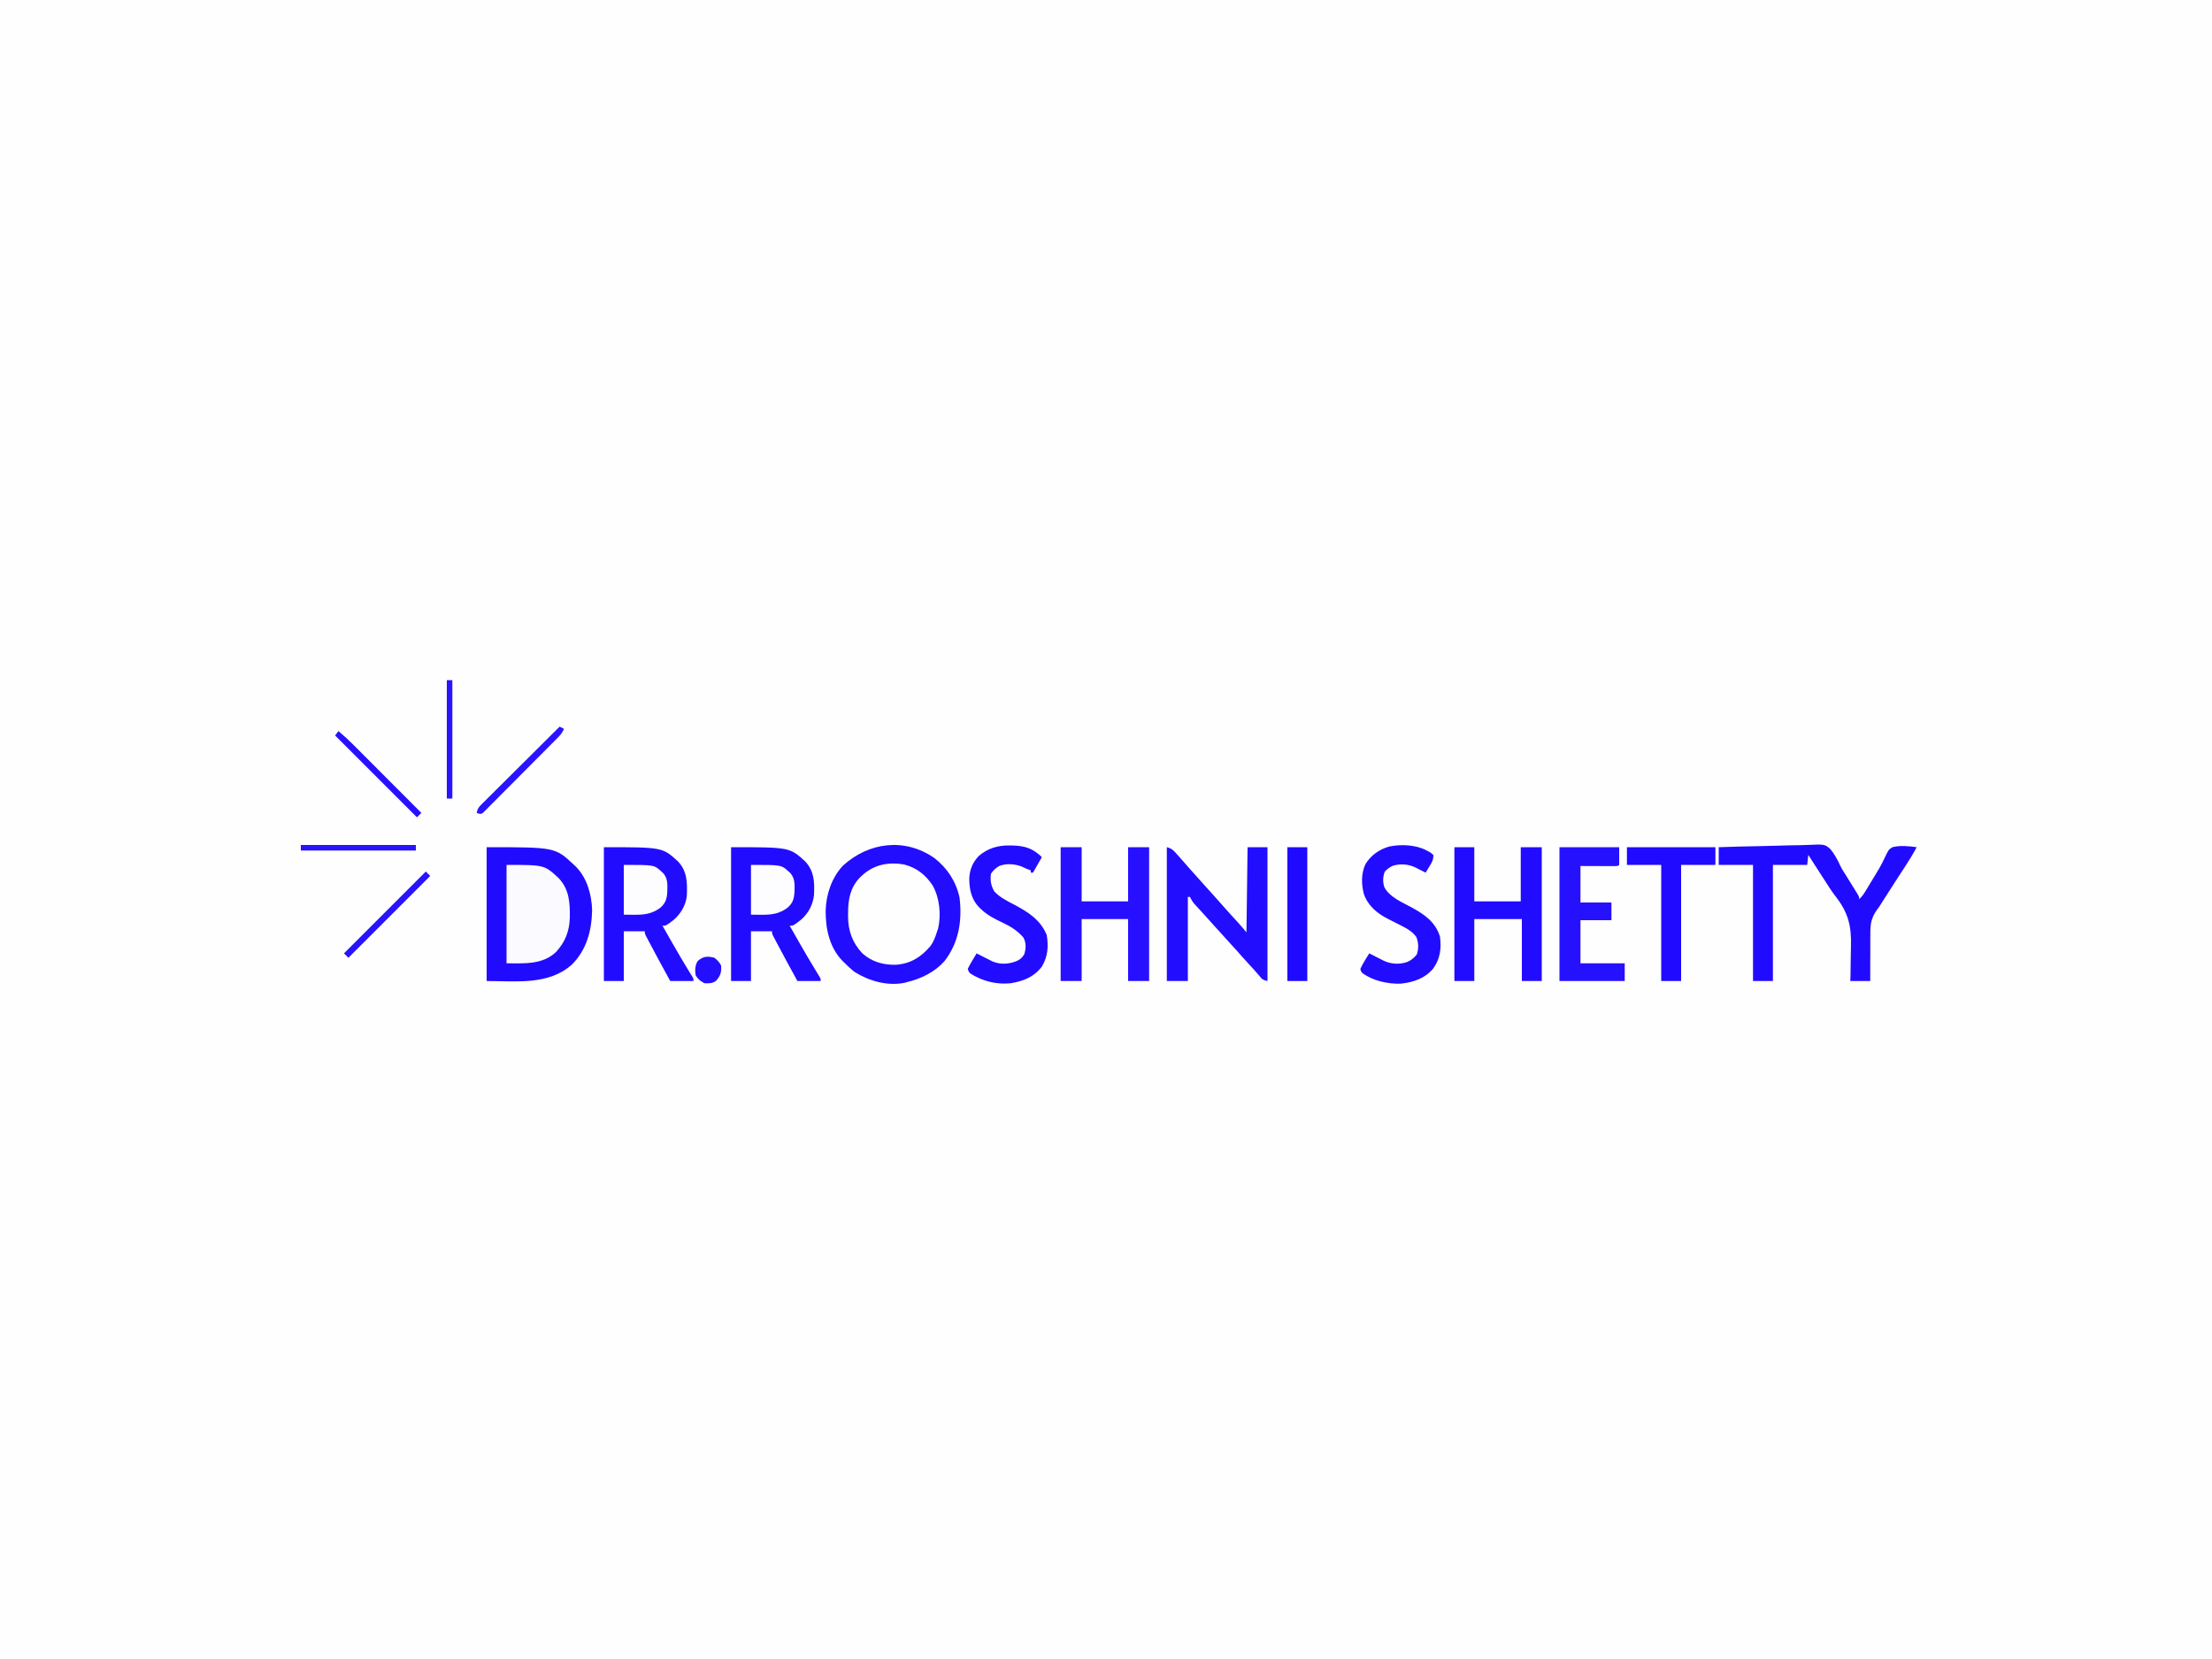 <svg height="1500" width="2000" xmlns="http://www.w3.org/2000/svg" version="1.1">
<rect width="100%" height="100%" fill="#808080" stroke="none"/>
<path transform="translate(0,0)" fill="#FEFEFF" d="M0 0 C660 0 1320 0 2000 0 C2000 495 2000 990 2000 1500 C1340 1500 680 1500 0 1500 C0 1005 0 510 0 0 Z"></path>
<path transform="translate(440,766)" fill="#210BFF" d="M0 0 C61.906 0 61.906 0 79 16 C79.624 16.583 80.248 17.165 80.891 17.766 C90.948 28.173 95.016 43.101 95.375 57.25 C94.884 75.641 90.519 92.501 77.266 105.957 C56.101 125.041 26.709 121 0 121 C0 81.07 0 41.14 0 0 Z"></path>
<path transform="translate(661,766)" fill="#220CFF" d="M0 0 C52.965 0 52.965 0 67.172 13.004 C75.293 21.871 75.475 31.497 75 43 C74.186 51.756 70.04 59.613 63.438 65.438 C56.315 71 56.315 71 53 71 C55.413 75.252 57.83 79.502 60.25 83.75 C60.609 84.381 60.969 85.013 61.339 85.663 C66.605 94.904 71.966 104.075 77.544 113.132 C78.004 113.885 78.464 114.638 78.938 115.414 C79.338 116.063 79.739 116.712 80.152 117.381 C81 119 81 119 81 121 C74.07 121 67.14 121 60 121 C53.842 109.79 47.719 98.562 41.75 87.25 C41.034 85.903 41.034 85.903 40.303 84.529 C39.868 83.699 39.433 82.87 38.984 82.016 C38.6 81.286 38.215 80.557 37.819 79.806 C37 78 37 78 37 76 C30.73 76 24.46 76 18 76 C18 90.85 18 105.7 18 121 C12.06 121 6.12 121 0 121 C0 81.07 0 41.14 0 0 Z"></path>
<path transform="translate(546,766)" fill="#220CFF" d="M0 0 C52.965 0 52.965 0 67.172 13.004 C75.508 22.106 75.463 32.281 75 44 C74.187 52.21 69.582 60.031 63.438 65.438 C56.315 71 56.315 71 53 71 C55.413 75.252 57.83 79.502 60.25 83.75 C60.609 84.381 60.969 85.013 61.339 85.663 C66.605 94.904 71.966 104.075 77.544 113.132 C78.004 113.885 78.464 114.638 78.938 115.414 C79.338 116.063 79.739 116.712 80.152 117.381 C81 119 81 119 81 121 C74.07 121 67.14 121 60 121 C53.842 109.79 47.719 98.562 41.75 87.25 C41.034 85.903 41.034 85.903 40.303 84.529 C39.868 83.699 39.433 82.87 38.984 82.016 C38.6 81.286 38.215 80.557 37.819 79.806 C37 78 37 78 37 76 C30.73 76 24.46 76 18 76 C18 90.85 18 105.7 18 121 C12.06 121 6.12 121 0 121 C0 81.07 0 41.14 0 0 Z"></path>
<path transform="translate(1554,766)" fill="#210BFF" d="M0 0 C12.699 -0.441 25.397 -0.778 38.102 -0.984 C44.003 -1.083 49.899 -1.217 55.797 -1.433 C61.497 -1.641 67.192 -1.754 72.895 -1.803 C75.063 -1.838 77.231 -1.906 79.397 -2.009 C95.895 -2.762 95.895 -2.762 101.063 1.835 C104.781 6.366 107.408 11.348 109.865 16.645 C111.535 20.111 113.578 23.247 115.672 26.473 C117.032 28.669 118.392 30.865 119.75 33.062 C120.281 33.915 120.281 33.915 120.823 34.784 C121.86 36.449 122.891 38.117 123.922 39.785 C124.516 40.743 125.11 41.701 125.722 42.688 C127 45 127 45 127 47 C129.893 44.419 131.674 41.456 133.66 38.145 C134.006 37.57 134.351 36.995 134.707 36.403 C135.445 35.175 136.182 33.947 136.917 32.717 C138.069 30.801 139.238 28.896 140.411 26.993 C143.705 21.631 146.956 16.327 149.57 10.59 C153.543 2.212 153.543 2.212 157 0 C164.213 -1.79 171.713 -0.994 179 0 C175.665 6.195 172.063 12.131 168.188 18 C167.042 19.748 165.898 21.497 164.754 23.246 C164.149 24.17 163.545 25.094 162.922 26.046 C159.46 31.366 156.043 36.715 152.625 42.062 C151.972 43.084 151.318 44.106 150.645 45.158 C148.762 48.105 146.88 51.052 145 54 C144.419 54.774 143.839 55.548 143.241 56.345 C137.974 63.727 136.988 69.367 137.098 78.324 C137.085 79.552 137.073 80.779 137.06 82.044 C137.029 85.926 137.045 89.806 137.062 93.688 C137.049 96.335 137.033 98.983 137.014 101.631 C136.973 108.088 136.975 114.543 137 121 C131.06 121 125.12 121 119 121 C119.048 119.394 119.097 117.787 119.146 116.133 C119.308 110.058 119.366 103.987 119.397 97.91 C119.423 95.303 119.477 92.695 119.559 90.088 C120.143 70.761 116.986 58.763 104.938 43.526 C101.728 39.342 98.947 34.888 96.125 30.438 C95.073 28.815 94.02 27.194 92.965 25.574 C88.956 19.396 84.973 13.201 81 7 C80.67 9.97 80.34 12.94 80 16 C69.77 16 59.54 16 49 16 C49 50.65 49 85.3 49 121 C43.06 121 37.12 121 31 121 C31 86.35 31 51.7 31 16 C20.77 16 10.54 16 0 16 C0 10.72 0 5.44 0 0 Z"></path>
<path transform="translate(844.75,775.75)" fill="#220DFF" d="M0 0 C11.703 9.046 19.647 21.159 22.82 35.715 C25.355 56.566 22.291 76.245 9.25 93.25 C0.263 103.317 -11.765 109.089 -24.75 112.25 C-25.358 112.433 -25.967 112.616 -26.594 112.805 C-42.09 116.005 -58.613 111.39 -71.75 103.25 C-75.362 100.487 -78.587 97.512 -81.75 94.25 C-82.322 93.687 -82.895 93.123 -83.484 92.543 C-94.972 80.375 -98.386 63.505 -98.22 47.366 C-97.747 32.74 -92.772 17.812 -82.594 6.93 C-59.164 -14.416 -26.675 -18.481 0 0 Z M-65.75 16.25 C-66.313 16.785 -66.877 17.32 -67.457 17.871 C-76.033 26.925 -77.93 37.572 -77.938 49.5 C-77.95 50.512 -77.962 51.524 -77.975 52.566 C-78 65.703 -74.125 76.509 -65.062 86.207 C-56.219 94.02 -46.266 96.744 -34.711 96.562 C-21.207 95.497 -12.133 89.738 -3.508 79.676 C-0.705 75.808 0.836 71.783 2.25 67.25 C2.663 66.054 3.075 64.858 3.5 63.625 C6.308 51.104 4.806 36.114 -1.438 24.938 C-7.849 15.234 -15.786 8.911 -27.125 5.938 C-41.501 3.34 -55.027 6.005 -65.75 16.25 Z"></path>
<path transform="translate(1055,766)" fill="#220DFF" d="M0 0 C4.624 1.156 6.32 3.126 9.312 6.562 C9.8 7.108 10.287 7.654 10.789 8.216 C12.201 9.803 13.602 11.4 15 13 C15.646 13.733 16.292 14.467 16.957 15.223 C18.063 16.484 19.166 17.748 20.266 19.016 C23.795 23.054 27.406 27.019 31 31 C33.248 33.497 35.495 35.995 37.742 38.492 C39.267 40.186 40.793 41.879 42.32 43.57 C45.699 47.316 49.069 51.065 52.375 54.875 C55.841 58.859 59.414 62.742 63.005 66.613 C66.13 69.996 69.043 73.452 72 77 C72.33 51.59 72.66 26.18 73 0 C78.94 0 84.88 0 91 0 C91 39.93 91 79.86 91 121 C86.866 119.966 86.464 119.804 84 116.75 C80.776 112.887 77.428 109.18 74 105.5 C70.21 101.415 66.478 97.296 62.832 93.082 C60.001 89.865 57.092 86.72 54.192 83.567 C49.758 78.744 45.375 73.877 41 69 C39.5 67.333 38 65.666 36.5 64 C35.767 63.183 35.033 62.365 34.277 61.523 C32.695 59.77 31.103 58.026 29.504 56.289 C28.698 55.41 27.893 54.531 27.062 53.625 C26.332 52.834 25.601 52.042 24.848 51.227 C23.17 49.204 22.045 47.397 21 45 C20.34 45 19.68 45 19 45 C19 70.08 19 95.16 19 121 C12.73 121 6.46 121 0 121 C0 81.07 0 41.14 0 0 Z"></path>
<path transform="translate(959,766)" fill="#2610FF" d="M0 0 C6.27 0 12.54 0 19 0 C19 16.17 19 32.34 19 49 C32.86 49 46.72 49 61 49 C61 32.83 61 16.66 61 0 C67.27 0 73.54 0 80 0 C80 39.93 80 79.86 80 121 C73.73 121 67.46 121 61 121 C61 102.52 61 84.04 61 65 C47.14 65 33.28 65 19 65 C19 83.48 19 101.96 19 121 C12.73 121 6.46 121 0 121 C0 81.07 0 41.14 0 0 Z"></path>
<path transform="translate(1315,766)" fill="#220CFF" d="M0 0 C5.94 0 11.88 0 18 0 C18 16.17 18 32.34 18 49 C31.86 49 45.72 49 60 49 C60 32.83 60 16.66 60 0 C66.27 0 72.54 0 79 0 C79 39.93 79 79.86 79 121 C73.06 121 67.12 121 61 121 C61 102.52 61 84.04 61 65 C46.81 65 32.62 65 18 65 C18 83.48 18 101.96 18 121 C12.06 121 6.12 121 0 121 C0 81.07 0 41.14 0 0 Z"></path>
<path transform="translate(458,782)" fill="#FBFAFF" d="M0 0 C34.181 0 34.181 0 46.961 11.812 C56.805 22.113 57.38 34.236 57.211 47.707 C56.862 59.921 52.984 69.886 44.625 78.875 C32.272 90.39 16.096 89 0 89 C0 59.63 0 30.26 0 0 Z"></path>
<path transform="translate(1290,769)" fill="#220CFF" d="M0 0 C0.655 0.335 1.31 0.67 1.984 1.016 C3.688 2 3.688 2 6 4 C6 8.657 4.889 10.326 2.5 14.25 C1.85 15.328 1.201 16.405 0.531 17.516 C0.026 18.335 -0.479 19.155 -1 20 C-1.831 19.578 -2.663 19.157 -3.52 18.723 C-4.606 18.175 -5.693 17.627 -6.812 17.062 C-7.891 16.517 -8.97 15.972 -10.082 15.41 C-16.467 12.324 -23.59 11.712 -30.461 13.719 C-33.587 15.16 -35.672 16.641 -38 19.188 C-39.69 23.94 -39.869 28.196 -38.367 33.043 C-33.796 42.06 -22.333 46.753 -13.809 51.376 C-2.164 57.73 7.986 64.636 12 78 C13.329 88.819 12.18 97.882 5.812 106.75 C-1.733 115.751 -11.997 119.122 -23.523 120.387 C-35.18 120.767 -48.335 117.869 -58 111 C-59.508 109.297 -59.508 109.297 -60 107 C-58.82 104.38 -57.639 102.16 -56.125 99.75 C-55.539 98.775 -55.539 98.775 -54.941 97.781 C-53.975 96.179 -52.989 94.588 -52 93 C-49.701 94.144 -47.41 95.302 -45.125 96.473 C-44.094 96.997 -43.062 97.522 -42 98.062 C-40.969 98.59 -39.938 99.117 -38.875 99.66 C-32.195 102.773 -24.715 103.173 -17.688 100.812 C-14.012 99.242 -11.557 97.099 -9 94 C-7.187 88.561 -7.364 83.758 -9.312 78.375 C-13.502 72.105 -21.148 68.937 -27.664 65.582 C-28.491 65.155 -29.318 64.728 -30.17 64.288 C-31.806 63.451 -33.448 62.626 -35.098 61.815 C-44.846 56.881 -53.102 49.95 -56.812 39.438 C-59.184 30.483 -59.369 20.735 -55.383 12.246 C-50.504 4.321 -43.059 -0.939 -34.144 -3.542 C-23.336 -5.851 -9.748 -5.271 0 0 Z"></path>
<path transform="translate(912.812,764.438)" fill="#220CFF" d="M0 0 C0.958 0.009 1.917 0.018 2.904 0.027 C13.798 0.338 21.315 2.69 29.188 10.562 C26.547 15.182 23.907 19.802 21.188 24.562 C20.527 24.562 19.867 24.562 19.188 24.562 C19.188 23.902 19.188 23.242 19.188 22.562 C17.524 21.887 15.857 21.223 14.188 20.562 C13.033 20.026 11.877 19.49 10.688 18.938 C4.413 16.632 -3.089 16.069 -9.355 18.582 C-12.737 20.621 -14.597 22.239 -16.812 25.562 C-17.686 31.417 -16.813 36.433 -13.812 41.562 C-8.788 46.921 -2.515 50.056 3.938 53.375 C16.73 60.177 27.701 66.958 33.562 80.812 C35.316 91.332 34.693 100.245 29.188 109.562 C21.981 118.951 12.61 122.621 1.188 124.562 C-11.713 125.898 -24.066 122.863 -35.055 116.027 C-36.812 114.562 -36.812 114.562 -37.812 111.562 C-36.581 109.062 -35.315 106.748 -33.875 104.375 C-33.489 103.721 -33.103 103.067 -32.705 102.393 C-31.75 100.777 -30.782 99.169 -29.812 97.562 C-28.704 98.128 -27.595 98.694 -26.453 99.277 C-24.99 100.018 -23.526 100.759 -22.062 101.5 C-21.333 101.873 -20.603 102.246 -19.852 102.631 C-18.788 103.167 -18.788 103.167 -17.703 103.715 C-17.054 104.045 -16.404 104.375 -15.735 104.715 C-8.823 107.763 -1.358 107.42 5.625 104.812 C9.257 103.343 11.105 101.899 13.188 98.562 C14.95 93.274 15.099 88.421 12.625 83.375 C7.032 76.921 1.011 73.203 -6.688 69.625 C-13.665 66.253 -20.187 63.005 -25.812 57.562 C-26.378 57.035 -26.944 56.508 -27.527 55.965 C-34.569 48.682 -36.507 39.435 -36.419 29.557 C-36.019 21.583 -33.258 15.178 -27.762 9.41 C-19.555 2.515 -10.598 -0.169 0 0 Z"></path>
<path transform="translate(1410,766)" fill="#2611FF" d="M0 0 C17.82 0 35.64 0 54 0 C54 5.28 54 10.56 54 16 C53 17 53 17 49.765 17.114 C48.332 17.113 46.898 17.108 45.465 17.098 C44.335 17.096 44.335 17.096 43.182 17.093 C40.767 17.088 38.352 17.075 35.938 17.062 C34.304 17.057 32.671 17.053 31.037 17.049 C27.025 17.039 23.012 17.019 19 17 C19 27.89 19 38.78 19 50 C28.24 50 37.48 50 47 50 C47 55.28 47 60.56 47 66 C37.76 66 28.52 66 19 66 C19 78.87 19 91.74 19 105 C32.2 105 45.4 105 59 105 C59 110.28 59 115.56 59 121 C39.53 121 20.06 121 0 121 C0 81.07 0 41.14 0 0 Z"></path>
<path transform="translate(1471,766)" fill="#200AFF" d="M0 0 C26.4 0 52.8 0 80 0 C80 5.28 80 10.56 80 16 C69.77 16 59.54 16 49 16 C49 50.65 49 85.3 49 121 C43.06 121 37.12 121 31 121 C31 86.35 31 51.7 31 16 C20.77 16 10.54 16 0 16 C0 10.72 0 5.44 0 0 Z"></path>
<path transform="translate(1164,766)" fill="#1F09FF" d="M0 0 C5.94 0 11.88 0 18 0 C18 39.93 18 79.86 18 121 C12.06 121 6.12 121 0 121 C0 81.07 0 41.14 0 0 Z"></path>
<path transform="translate(679,782)" fill="#FDFDFF" d="M0 0 C27.496 0 27.496 0 33.938 5.938 C34.483 6.421 35.028 6.904 35.59 7.402 C40.114 12.528 39.476 18.609 39.301 25.07 C38.834 31.173 37.627 34.667 33.047 38.734 C22.55 46.442 13.392 45 0 45 C0 30.15 0 15.3 0 0 Z"></path>
<path transform="translate(564,782)" fill="#FDFDFF" d="M0 0 C27.496 0 27.496 0 33.938 5.938 C34.483 6.421 35.028 6.904 35.59 7.402 C40.114 12.528 39.476 18.609 39.301 25.07 C38.834 31.173 37.627 34.667 33.047 38.734 C22.55 46.442 13.392 45 0 45 C0 30.15 0 15.3 0 0 Z"></path>
<path transform="translate(506,657)" fill="#2914FF" d="M0 0 C1.32 0.66 2.64 1.32 4 2 C2.682 4.91 1.26 6.994 -0.985 9.259 C-1.596 9.88 -2.207 10.501 -2.837 11.141 C-3.506 11.811 -4.175 12.481 -4.865 13.171 C-5.571 13.885 -6.277 14.6 -7.004 15.335 C-9.338 17.694 -11.68 20.045 -14.023 22.395 C-15.648 24.028 -17.272 25.661 -18.896 27.295 C-22.3 30.715 -25.709 34.132 -29.12 37.546 C-33.499 41.93 -37.862 46.331 -42.221 50.735 C-45.569 54.113 -48.927 57.478 -52.289 60.841 C-53.903 62.46 -55.513 64.082 -57.119 65.709 C-59.36 67.976 -61.616 70.228 -63.876 72.476 C-64.542 73.156 -65.207 73.836 -65.892 74.536 C-66.817 75.447 -66.817 75.447 -67.761 76.376 C-68.293 76.91 -68.825 77.444 -69.373 77.994 C-71 79 -71 79 -73.202 78.664 C-73.796 78.445 -74.389 78.226 -75 78 C-74.416 74.695 -73.437 73.064 -71.07 70.71 C-70.446 70.082 -69.822 69.453 -69.179 68.806 C-68.147 67.79 -68.147 67.79 -67.094 66.753 C-66.372 66.031 -65.65 65.308 -64.906 64.564 C-62.516 62.176 -60.115 59.799 -57.715 57.422 C-56.057 55.769 -54.399 54.116 -52.742 52.462 C-48.377 48.108 -44.003 43.764 -39.628 39.422 C-35.165 34.99 -30.711 30.549 -26.256 26.109 C-17.512 17.398 -8.759 8.696 0 0 Z"></path>
<path transform="translate(404,615)" fill="#2914FF" d="M0 0 C1.65 0 3.3 0 5 0 C5 35.31 5 70.62 5 107 C3.35 107 1.7 107 0 107 C0 71.69 0 36.38 0 0 Z"></path>
<path transform="translate(385,788)" fill="#2813FF" d="M0 0 C1.32 1.32 2.64 2.64 4 4 C-20.42 28.42 -44.84 52.84 -70 78 C-71.32 76.68 -72.64 75.36 -74 74 C-49.58 49.58 -25.16 25.16 0 0 Z"></path>
<path transform="translate(306,661)" fill="#2611FF" d="M0 0 C4.904 4.114 9.525 8.385 14.037 12.923 C14.701 13.587 15.365 14.252 16.05 14.936 C18.222 17.108 20.39 19.285 22.559 21.461 C24.073 22.977 25.588 24.493 27.102 26.009 C31.071 29.982 35.037 33.958 39.003 37.934 C43.057 41.998 47.113 46.06 51.17 50.121 C59.116 58.078 67.059 66.038 75 74 C73.68 75.32 72.36 76.64 71 78 C46.58 53.58 22.16 29.16 -3 4 C-2.01 2.68 -1.02 1.36 0 0 Z"></path>
<path transform="translate(272,764)" fill="#2813FF" d="M0 0 C34.32 0 68.64 0 104 0 C104 1.65 104 3.3 104 5 C69.68 5 35.36 5 0 5 C0 3.35 0 1.7 0 0 Z"></path>
<path transform="translate(646,866)" fill="#240EFF" d="M0 0 C2.706 2.198 4.448 3.896 6 7 C6.45 12.961 5.477 16.067 1.664 20.582 C-1.391 23.185 -5.107 23.233 -9 23 C-12.847 21.042 -14.61 19.586 -17 16 C-17.699 11.203 -17.715 7.225 -15.25 3 C-10.365 -1.342 -6.217 -1.751 0 0 Z"></path>
</svg>
